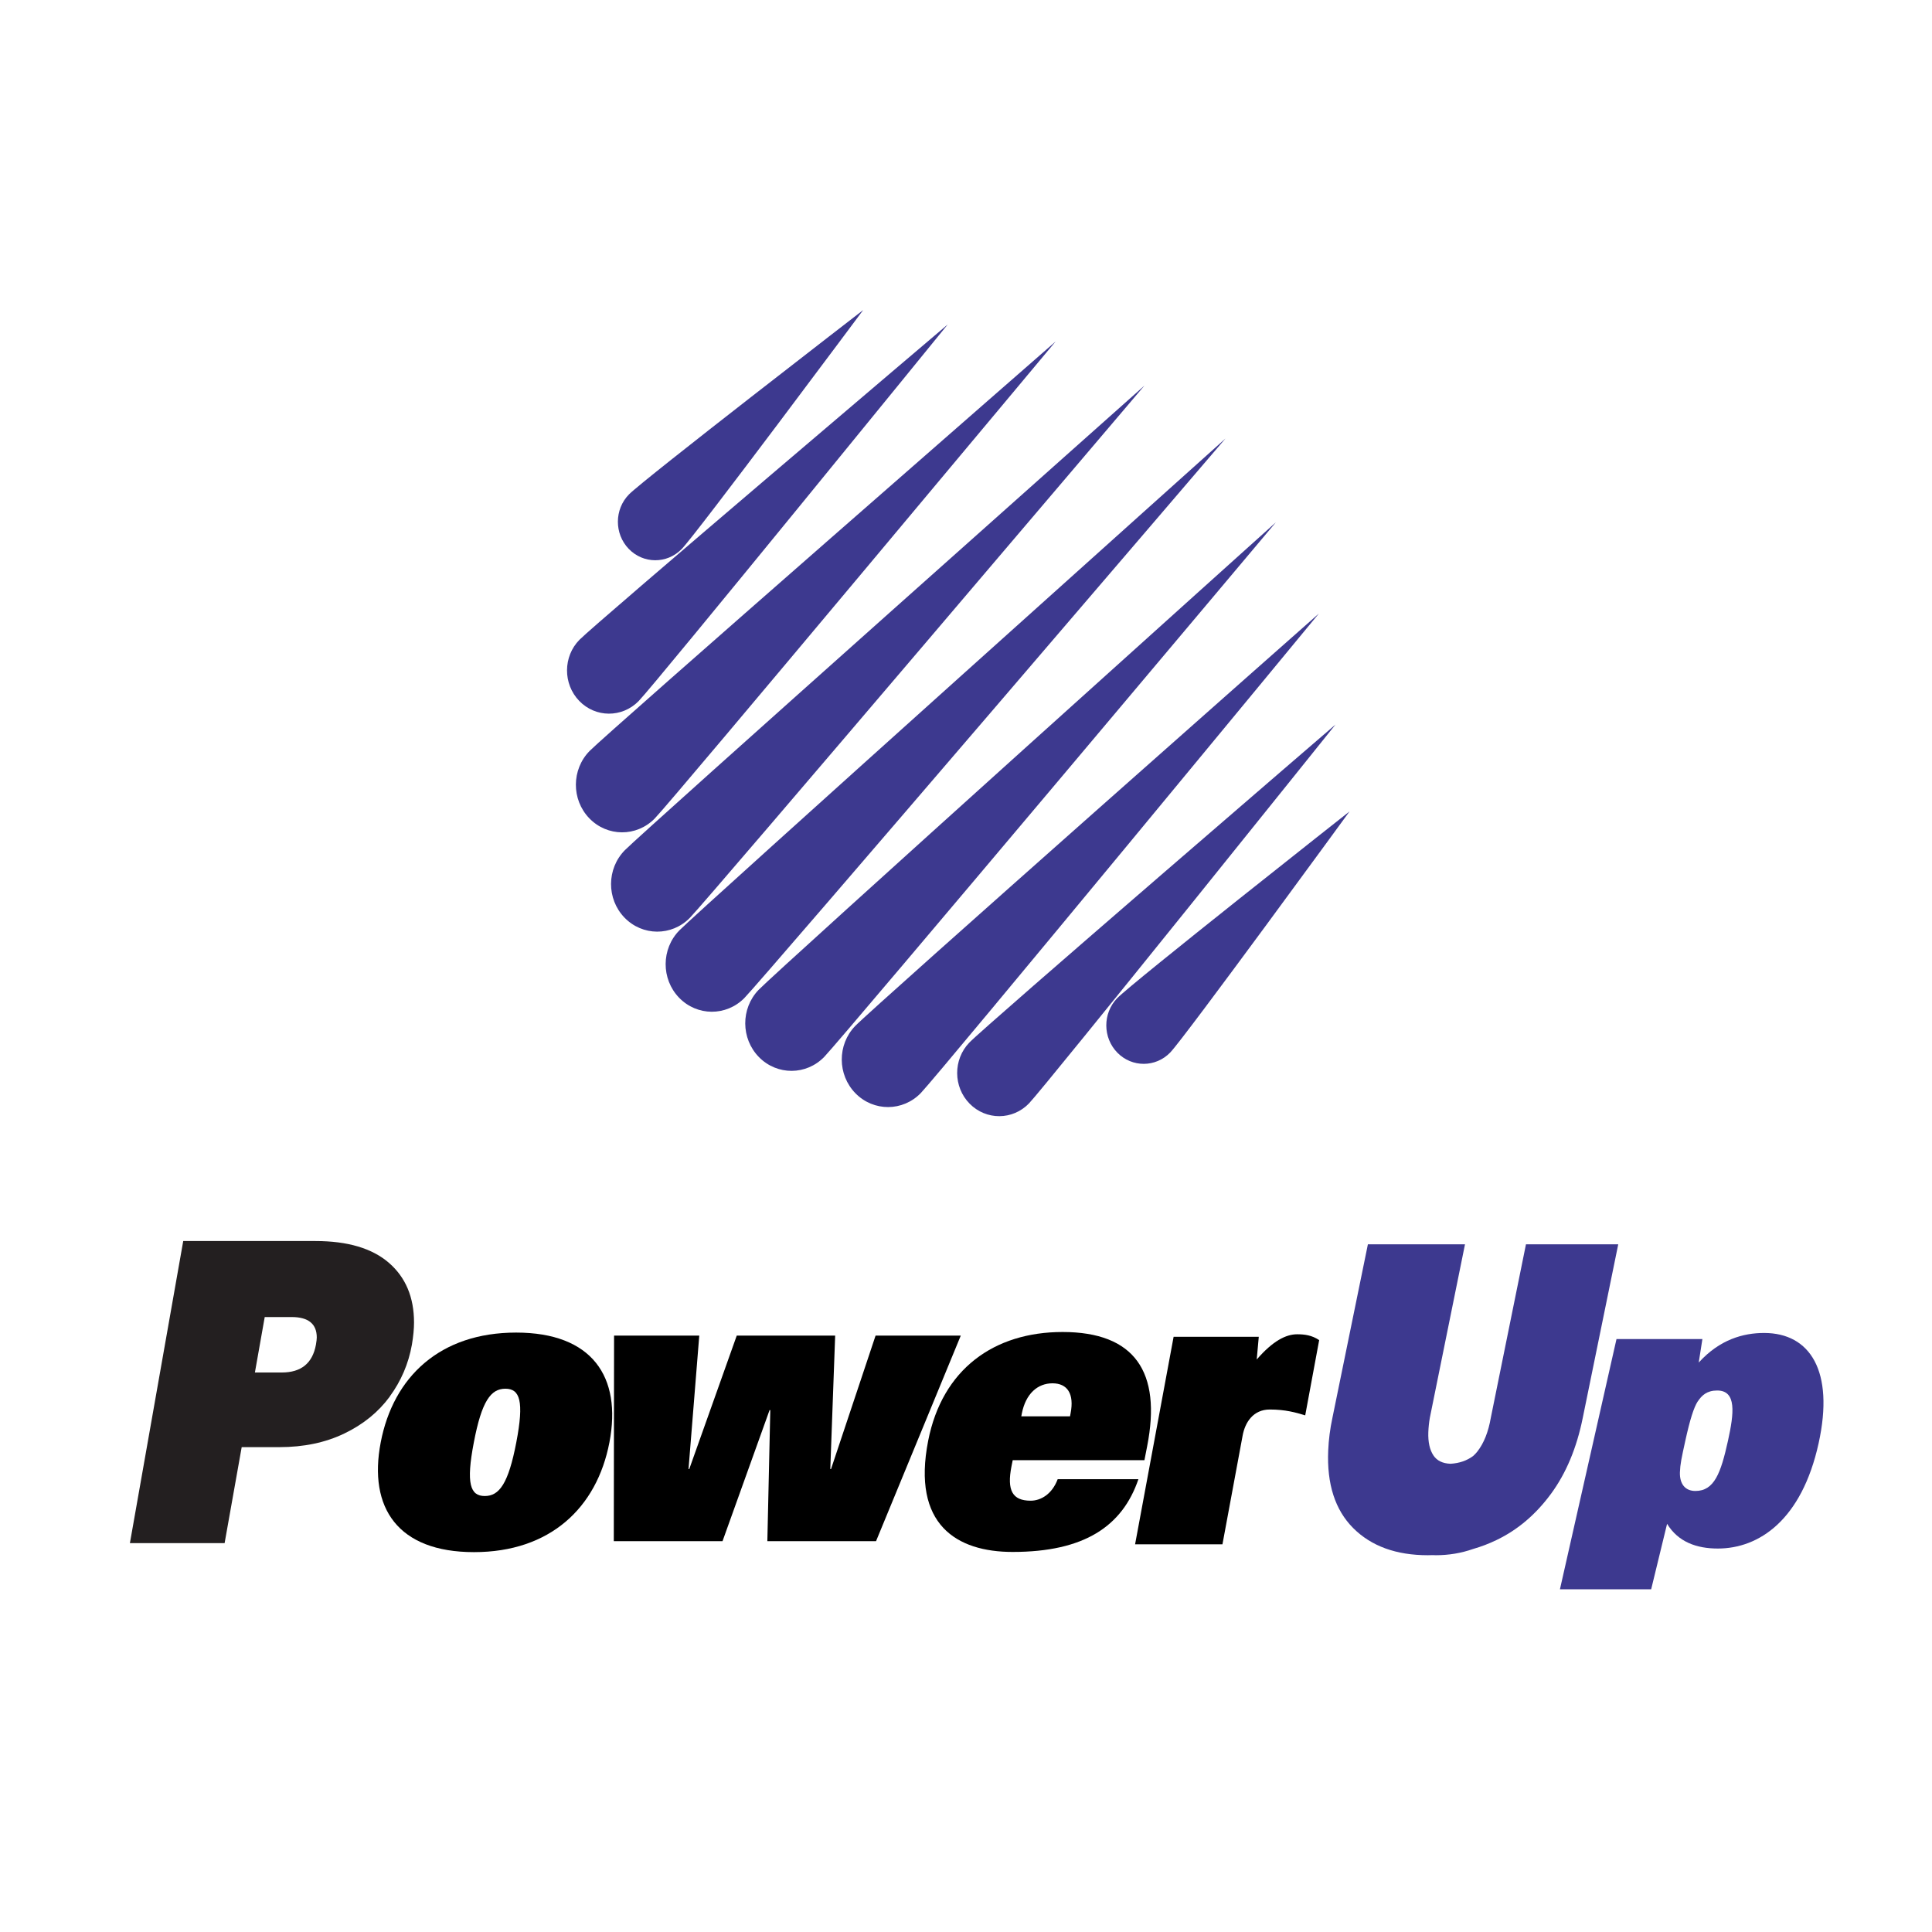 <?xml version="1.0" encoding="UTF-8"?>
<svg id="Layer_1" data-name="Layer 1" xmlns="http://www.w3.org/2000/svg" viewBox="0 0 500 500">
  <defs>
    <style>
      .cls-1 {
        fill: #3d398f;
      }

      .cls-1, .cls-2, .cls-3 {
        stroke-width: 0px;
      }

      .cls-2 {
        fill: #000;
      }

      .cls-3 {
        fill: #231f20;
      }
    </style>
  </defs>
  <g>
    <path class="cls-1" d="M223.4,80.23s-43.2,58.01-47,61.88c-3.8,3.87-9.93,3.84-13.69-.07-3.76-3.91-3.73-10.22.07-14.09s60.63-47.72,60.63-47.72Z"/>
    <path class="cls-1" d="M245.27,83.97s-75.75,93.15-80.01,97.49c-4.27,4.34-11.15,4.31-15.37-.08-4.22-4.39-4.19-11.47.08-15.81,4.27-4.34,95.3-81.6,95.3-81.6Z"/>
    <path class="cls-1" d="M273.19,88.38s-99.08,118.69-103.77,123.47c-4.7,4.78-12.27,4.74-16.92-.09s-4.61-12.62.09-17.41c4.7-4.78,120.61-105.98,120.61-105.98Z"/>
    <path class="cls-1" d="M296.14,99.84s-112.92,132.93-117.62,137.71c-4.7,4.78-12.27,4.74-16.92-.09-4.65-4.83-4.61-12.62.09-17.41,4.7-4.78,134.45-120.22,134.45-120.22Z"/>
    <path class="cls-1" d="M349.26,210s-56.39,44.44-60.15,48.35c-3.76,3.91-3.73,10.22.07,14.09,3.8,3.87,9.93,3.84,13.69-.07,3.76-3.91,46.39-62.37,46.39-62.37Z"/>
    <path class="cls-1" d="M345.63,187.51s-90.55,77.93-94.77,82.31c-4.22,4.39-4.19,11.47.08,15.81,4.27,4.34,11.15,4.31,15.37-.08,4.22-4.39,79.32-98.04,79.32-98.04Z"/>
    <path class="cls-1" d="M341.33,158.78s-115.37,101.93-120.02,106.76c-4.65,4.83-4.61,12.62.09,17.41,4.7,4.78,12.27,4.74,16.92-.09,4.65-4.83,103.01-124.08,103.01-124.08Z"/>
    <path class="cls-1" d="M330.2,135.17s-129.22,116.17-133.87,121c-4.65,4.83-4.61,12.62.09,17.41,4.7,4.78,12.27,4.74,16.92-.09,4.65-4.83,116.86-138.32,116.86-138.32Z"/>
    <path class="cls-1" d="M317.15,113.49s-119.8,140-124.5,144.79c-4.7,4.78-12.27,4.74-16.92-.09-4.65-4.83-4.61-12.62.09-17.41,4.7-4.78,141.33-127.29,141.33-127.29Z"/>
  </g>
  <path class="cls-3" d="M100.87,361.44c-2.95,4.01-6.87,7.2-11.76,9.55-4.9,2.36-10.51,3.53-16.84,3.53h-9.72l-4.42,24.84h-24.51l13.8-78.18h34.23c8.32,0,14.65,1.88,18.99,5.63,4.34,3.76,6.51,8.91,6.51,15.46,0,1.62-.18,3.53-.55,5.74-.88,4.93-2.8,9.4-5.74,13.41ZM81.76,348.03c.15-.88.22-1.51.22-1.88,0-3.53-2.17-5.3-6.51-5.3h-6.96l-2.54,14.35h6.96c5.01,0,7.95-2.39,8.83-7.18Z"/>
  <path class="cls-1" d="M412.26,322.02h-17.34l-9.1,44.9c-.64,3.68-1.8,6.58-3.47,8.72-.34.44-.71.82-1.1,1.17-1.63,1.21-3.59,1.88-5.87,2.01-2.02-.08-3.5-.79-4.41-2.16-.97-1.46-1.41-3.47-1.32-6.02.05-1.27.18-2.51.39-3.71l9.1-44.9h-25.13l-9.18,44.9c-.61,2.85-.97,5.67-1.09,8.44-.38,8.7,1.78,15.4,6.46,20.09,4.69,4.69,11.13,7.03,19.33,7.03.43,0,.86-.02,1.29-.03.25,0,.49.03.75.03,3.39,0,6.61-.54,9.68-1.62,2.09-.6,4.11-1.37,6.07-2.32,5.45-2.62,10.14-6.6,14.06-11.93,3.92-5.33,6.67-11.89,8.24-19.69l9.18-44.9h-6.55Z"/>
  <polyline class="cls-2" points="158.92 345.65 180.97 345.65 178.19 380.19 178.38 380.19 190.67 345.65 216.14 345.65 214.88 380.19 215.07 380.19 226.6 345.65 248.65 345.65 226.72 398.85 198.59 398.85 199.35 364.94 199.16 364.94 186.99 398.85 158.85 398.85 158.92 345.65"/>
  <path class="cls-1" d="M418.35,346.54l-14.64,64.77h23.61s4.12-16.95,4.12-16.95c2.87,4.72,7.67,6.4,13.13,6.4,10.63,0,21.71-7.34,26.09-27.26,4.11-18.67-2.21-28.53-14.12-28.53-5.37,0-11.49,1.68-16.91,7.66l.95-6.09h-22.24M439.38,362.69c1.03-1.57,2.38-2.83,5.02-2.83,5.07,0,4.37,5.87,2.8,13-1.85,8.38-3.54,13-8.43,13-2.63,0-4.09-1.78-4.01-4.82.09-2.21.39-3.56,1.4-8.18,1.2-5.46,2.19-8.6,3.21-10.18Z"/>
  <path class="cls-2" d="M273.73,382.81c-1.44,3.85-4.33,5.57-7,5.57-4.73,0-6.18-2.68-4.96-8.89l.32-1.6h34.09l.71-3.64c3.75-19.15-3.18-29.53-21.9-29.53-17.73,0-31.14,9.62-34.78,28.14-4.25,21.72,7.37,28.78,21.86,28.78,18.52,0,28.39-6.63,32.55-18.83h-20.89M264.31,366.55l.14-.74c1.01-5.13,4.09-7.81,7.93-7.81s5.69,2.68,4.68,7.81l-.14.74h-12.61Z"/>
  <path class="cls-2" d="M303.73,345.96h22.04l-.53,5.88c4.16-4.81,7.56-6.53,10.46-6.53,1.87,0,3.79.22,5.7,1.51l-3.61,19.47c-2.48-.75-5.15-1.51-9.16-1.51-4.3,0-6.41,3.32-7.04,6.75l-5.22,28.14h-22.61l9.97-53.71"/>
  <path class="cls-2" d="M98.53,373.28c-3.26,16.99,4.48,28.41,24.14,28.41s31.79-11.43,35.05-28.41c3.25-16.98-4.49-28.41-24.15-28.41s-31.78,11.43-35.04,28.41M122.63,373.28c2.04-10.68,4.39-13.88,8.16-13.88s4.88,3.2,2.83,13.88c-2.05,10.68-4.4,13.89-8.16,13.89s-4.89-3.2-2.83-13.89Z"/>
</svg>